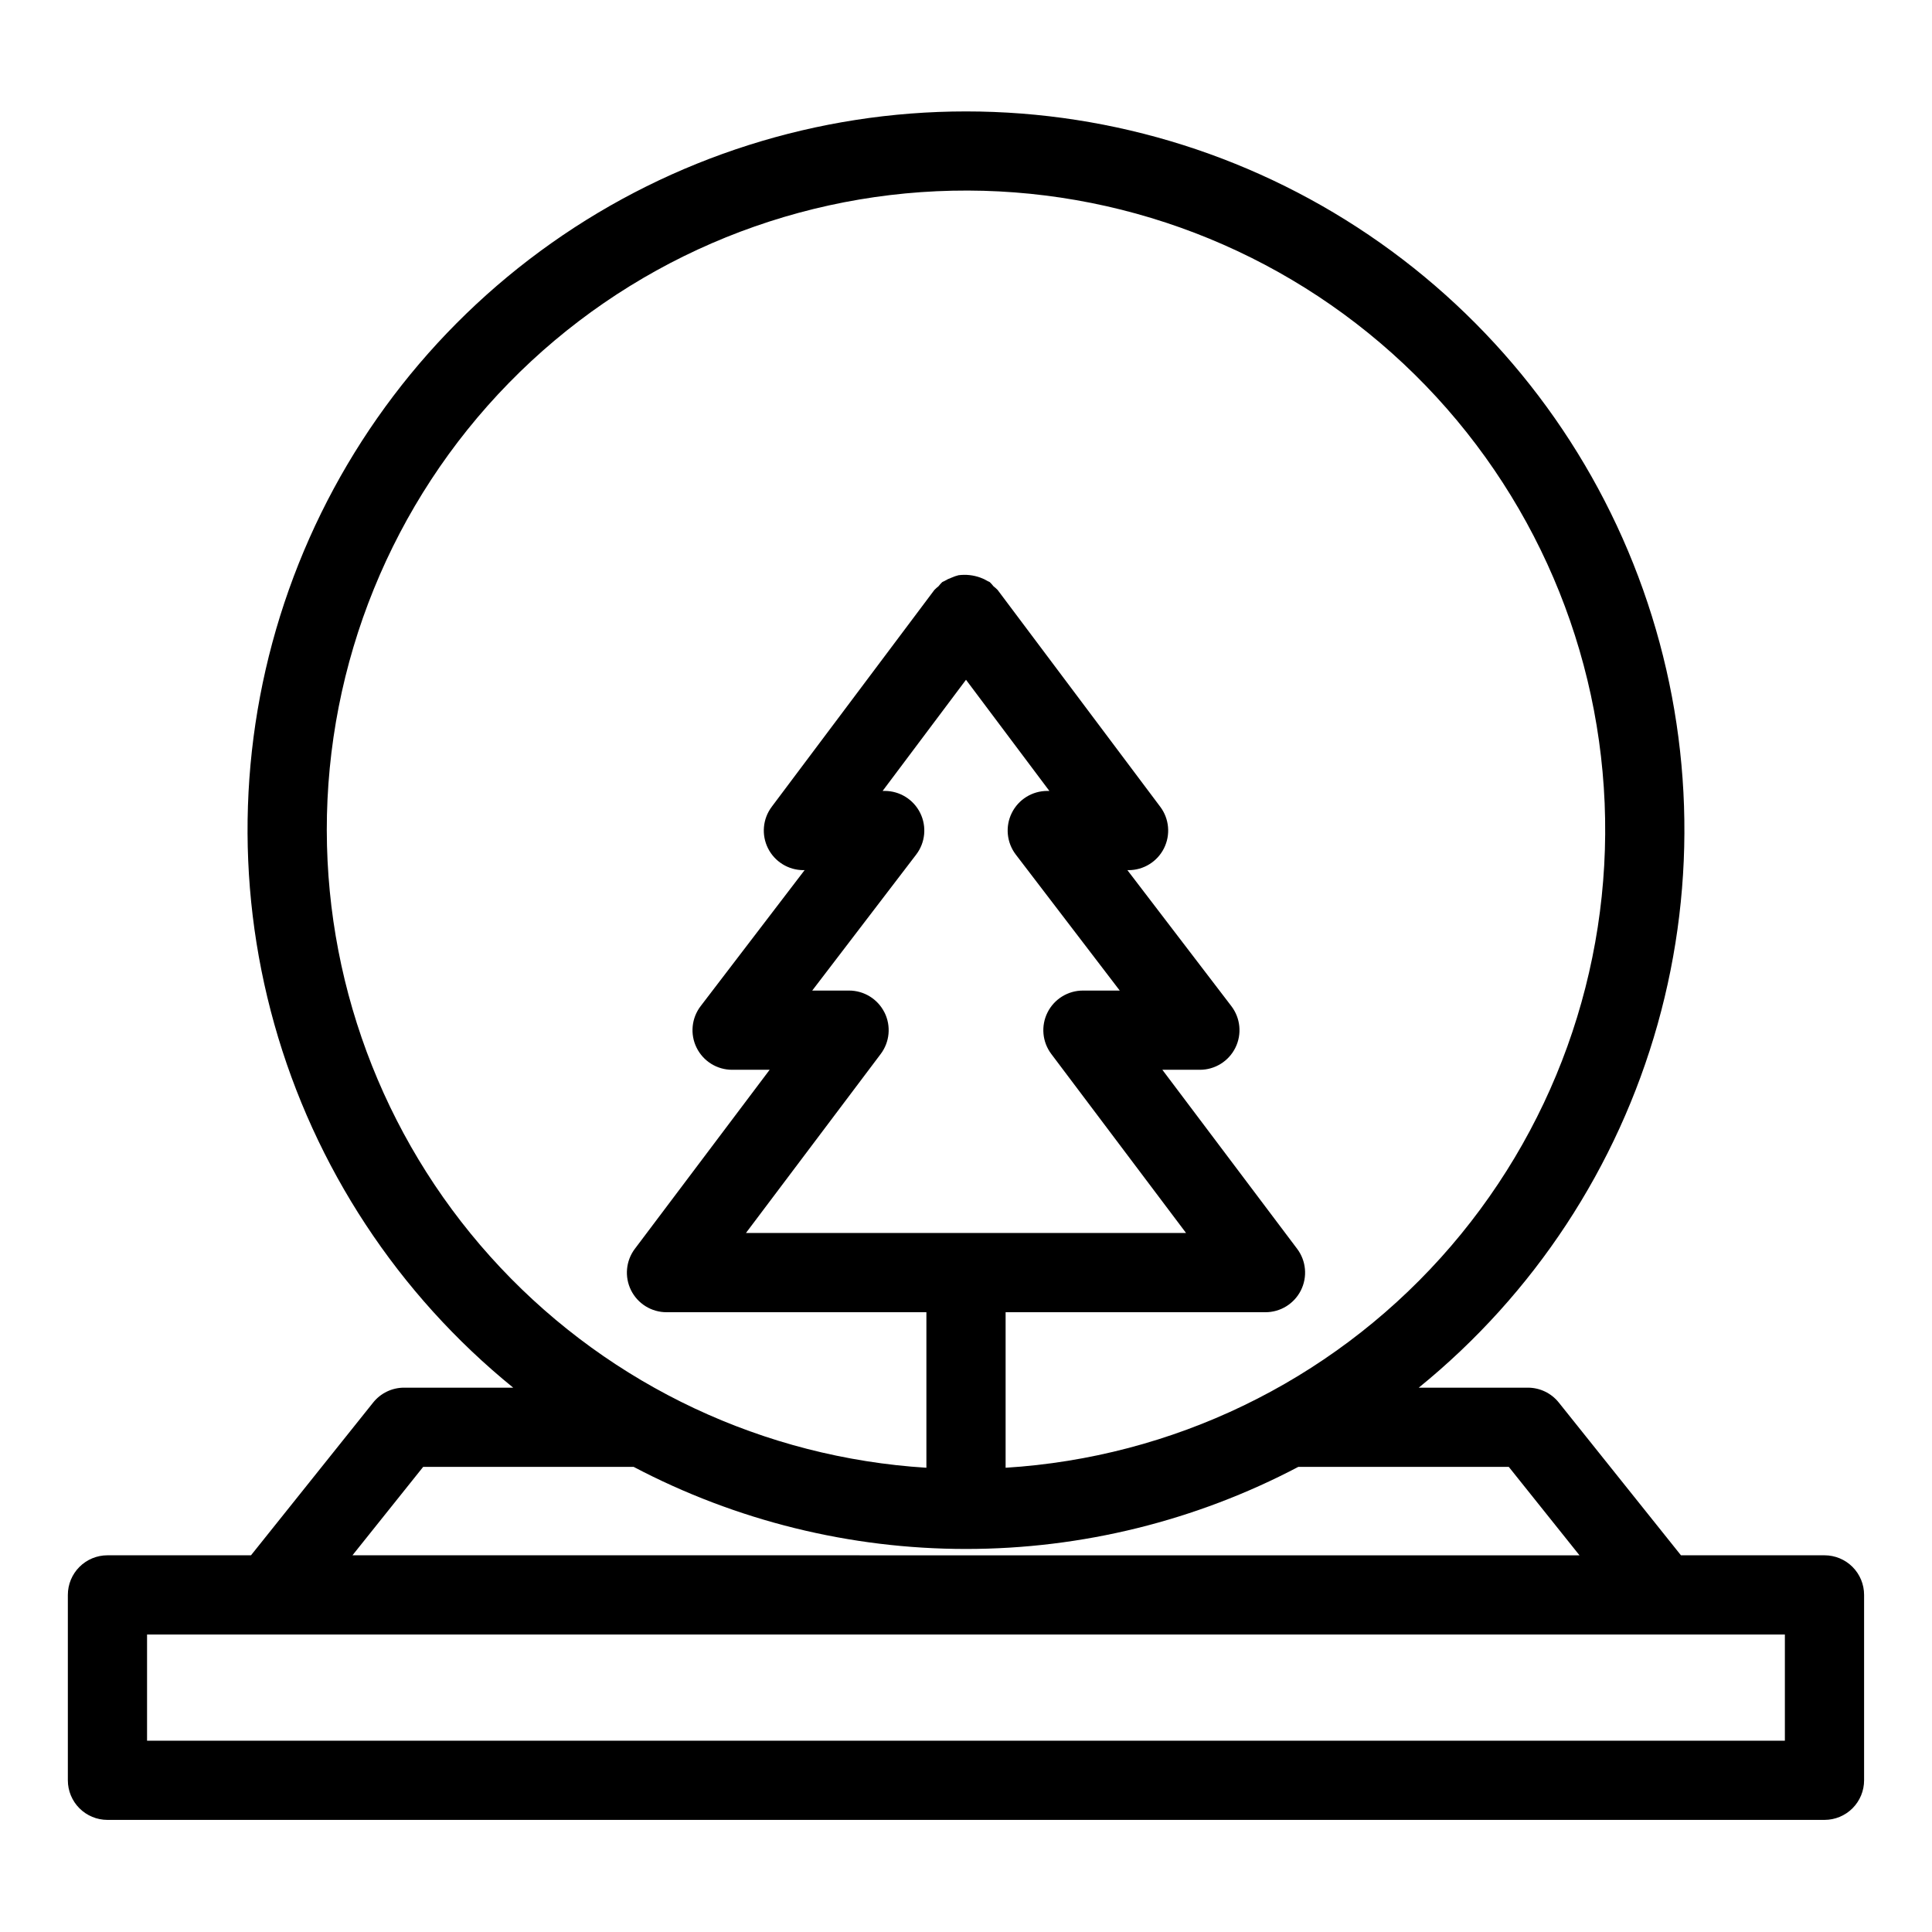 <?xml version="1.0" encoding="UTF-8"?>
<!-- Uploaded to: SVG Repo, www.svgrepo.com, Generator: SVG Repo Mixer Tools -->
<svg fill="#000000" width="800px" height="800px" version="1.1" viewBox="144 144 512 512" xmlns="http://www.w3.org/2000/svg">
 <path d="m627.51 556.17h-38.039l-32.379-40.488c-1.988-2.488-5.004-3.938-8.191-3.934h-28.918c30.543-24.793 52.656-58.434 63.301-96.305 10.645-37.867 9.297-78.102-3.856-115.18-13.152-37.074-37.465-69.16-69.594-91.855-32.129-22.695-70.5-34.879-109.84-34.879-39.34 0-77.707 12.184-109.84 34.879-32.129 22.695-56.441 54.781-69.594 91.855s-14.5 77.309-3.852 115.18c10.645 37.871 32.758 71.512 63.297 96.305h-28.918 0.004c-3.188-0.004-6.203 1.445-8.195 3.934l-32.379 40.488h-38.039c-2.785 0-5.453 1.105-7.422 3.074s-3.074 4.637-3.074 7.422v49.129c0 2.785 1.105 5.453 3.074 7.422s4.637 3.074 7.422 3.074h455.03c2.785 0 5.457-1.105 7.426-3.074s3.074-4.637 3.07-7.422v-49.129c0.004-2.785-1.102-5.453-3.07-7.422s-4.641-3.074-7.426-3.074zm-396.91-192.07c-0.055-44.332 17.273-86.918 48.262-118.62 30.992-31.703 73.176-49.992 117.5-50.941 44.324-0.953 87.254 15.508 119.57 45.848 32.324 30.344 51.465 72.145 53.316 116.44 1.848 44.293-13.738 87.547-43.422 120.48-29.68 32.934-71.086 52.914-115.33 55.664v-41.219h68.871-0.004c3.981 0 7.617-2.25 9.395-5.809 1.777-3.562 1.387-7.824-1.008-11l-35.715-47.438h9.949-0.004c3.992 0 7.641-2.266 9.41-5.848 1.77-3.578 1.355-7.852-1.07-11.023l-27.547-36.035h0.312c3.977 0 7.609-2.246 9.387-5.801 1.777-3.559 1.395-7.812-0.992-10.992l-43.086-57.445v-0.004c-0.344-0.355-0.715-0.688-1.109-0.988-0.301-0.391-0.633-0.762-0.988-1.105-0.168-0.125-0.371-0.145-0.543-0.258v-0.004c-0.621-0.383-1.281-0.695-1.973-0.938-1.844-0.664-3.824-0.879-5.769-0.621-0.617 0.152-1.215 0.359-1.793 0.621-0.691 0.242-1.352 0.555-1.973 0.938-0.172 0.113-0.375 0.133-0.547 0.258v0.004c-0.355 0.344-0.688 0.715-0.988 1.105-0.395 0.305-0.762 0.633-1.105 0.988l-43.086 57.445v0.004c-2.391 3.18-2.773 7.434-0.996 10.992 1.777 3.555 5.414 5.801 9.391 5.801h0.312l-27.547 36.035c-2.426 3.172-2.844 7.445-1.074 11.023 1.77 3.582 5.418 5.848 9.41 5.848h9.949l-35.715 47.438h-0.004c-2.394 3.176-2.785 7.438-1.008 11 1.777 3.559 5.414 5.809 9.395 5.809h68.871v41.219c-42.988-2.688-83.336-21.641-112.85-53.008-29.516-31.363-45.98-72.789-46.051-115.86zm147.8 48.223c-1.777-3.562-5.414-5.812-9.395-5.812h-9.758l27.547-36.035c2.426-3.172 2.84-7.445 1.07-11.023-1.77-3.582-5.418-5.848-9.41-5.848h-0.551l22.094-29.457 22.094 29.457h-0.555c-3.992 0-7.641 2.266-9.41 5.848-1.77 3.578-1.352 7.852 1.07 11.023l27.547 36.035h-9.758c-3.977 0-7.617 2.25-9.391 5.812-1.777 3.559-1.387 7.82 1.008 10.996l35.715 47.438h-116.64l35.715-47.438c2.394-3.176 2.785-7.438 1.012-10.996zm-122.26 120.42h55.793c27.156 14.285 57.379 21.75 88.062 21.75s60.906-7.465 88.059-21.75h55.793l18.738 23.434-325.18-0.004zm360.87 72.559h-434.04v-28.137h434.04z"/>
</svg>